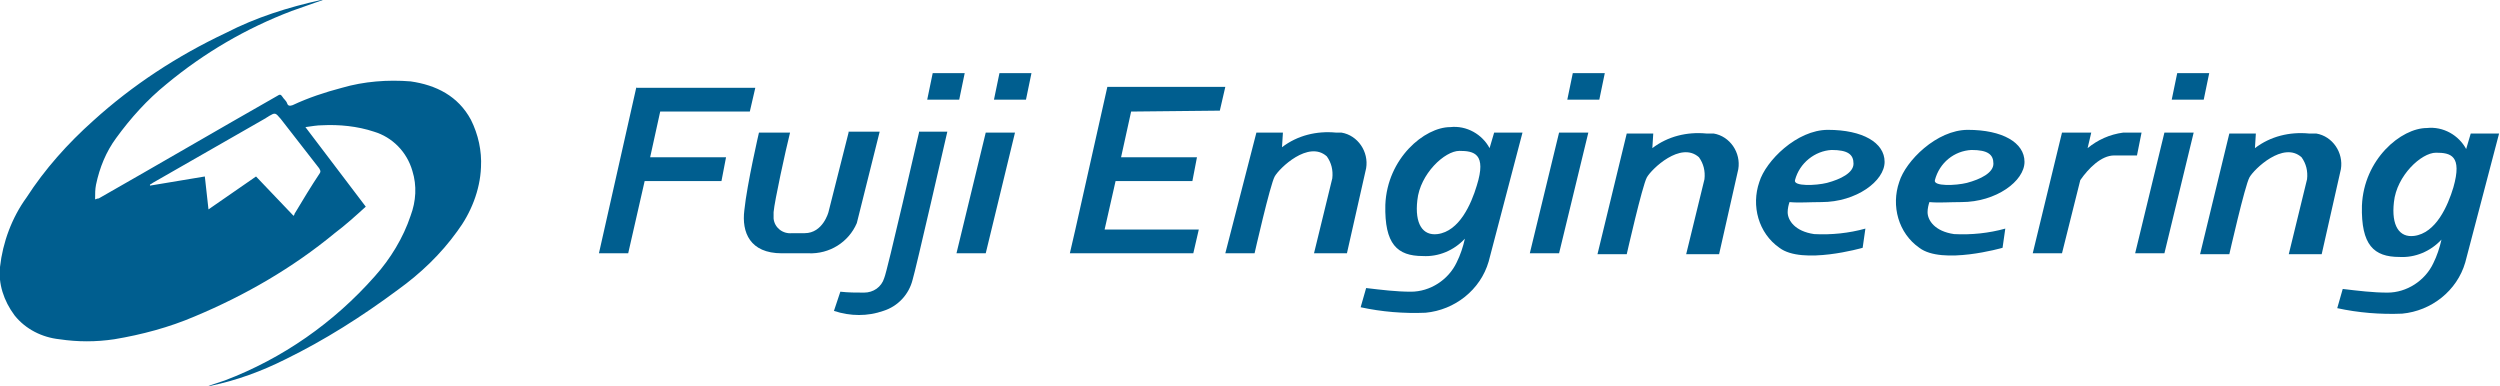 <?xml version="1.0" encoding="utf-8"?>
<!-- Generator: Adobe Illustrator 26.0.1, SVG Export Plug-In . SVG Version: 6.00 Build 0)  -->
<svg version="1.1" id="レイヤー_1" xmlns="http://www.w3.org/2000/svg" xmlns:xlink="http://www.w3.org/1999/xlink" x="0px"
	 y="0px" viewBox="0 0 273.4 42.2" style="enable-background:new 0 0 273.4 42.2;" xml:space="preserve">
<style type="text/css">
	.st0{fill:#005E8F;}
	.st1{fill:none;}
</style>
<g>
	<path id="パス_2" class="st0" d="M35.3,0c-1.1,0.4-2.3,0.8-3.4,1.2c-5,1.9-9.6,4.6-13.7,8c-2.1,1.7-3.9,3.7-5.5,5.9
		c-1.1,1.5-1.8,3.2-2.2,5.1c-0.1,0.5-0.1,1-0.1,1.6c0.1,0,0.2-0.1,0.4-0.1c6.5-3.7,13-7.5,19.5-11.2c0.3-0.2,0.4-0.2,0.6,0.1
		c0.1,0.2,0.4,0.4,0.5,0.7s0.3,0.3,0.6,0.2c1.7-0.8,3.5-1.4,5.4-1.9c2.4-0.7,5-0.9,7.5-0.7c2.8,0.4,5.2,1.6,6.6,4.2
		c0.8,1.6,1.2,3.4,1.1,5.2c-0.1,2.5-1.1,5-2.6,7c-1.8,2.5-4,4.6-6.5,6.4c-3.9,2.9-8,5.5-12.3,7.6c-2.6,1.3-5.3,2.3-8.2,2.9
		c-0.1,0-0.1,0-0.2,0l0.9-0.3c0.3-0.1,0.6-0.2,0.9-0.3c6.3-2.4,11.9-6.3,16.4-11.4c1.7-1.9,3.1-4.2,3.9-6.6c0.6-1.6,0.7-3.3,0.2-4.9
		c-0.6-2.1-2.2-3.7-4.2-4.3c-1.8-0.6-3.8-0.8-5.7-0.7c-0.5,0-1.1,0.1-1.8,0.2l6.6,8.7c-1.1,1-2.2,2-3.4,2.9
		c-4.6,3.8-9.8,6.8-15.3,9.1c-2.8,1.2-5.8,2-8.8,2.5c-2,0.3-4,0.3-6,0c-1.9-0.2-3.7-1.1-4.9-2.6C0.4,32.9-0.2,31,0,29.2
		c0.3-2.7,1.3-5.4,2.9-7.6c2-3.1,4.5-5.9,7.3-8.4c4.3-3.9,9.2-7.1,14.5-9.6C28,1.9,31.5,0.8,35.1,0C35.2,0,35.3,0,35.3,0L35.3,0
		 M32.1,23.6c0.1-0.1,0.1-0.1,0.1-0.2c0.9-1.5,1.8-3,2.8-4.5c0.1-0.2,0-0.3-0.1-0.5c-1.4-1.8-2.8-3.6-4.2-5.4
		c-0.6-0.7-0.6-0.7-1.3-0.3c-0.1,0.1-0.2,0.1-0.3,0.2L16.7,20c-0.1,0.1-0.2,0.1-0.3,0.2l0,0.1l6-1l0.4,3.6l5.2-3.6L32.1,23.6"/>
</g>
<g>
	<path id="パス_43" class="st0" d="M102,8l-0.6,2.9h3.5l0.6-2.9H102z"/>
	<path id="パス_44" class="st0" d="M109.3,8l-0.6,2.9h3.5l0.6-2.9H109.3z"/>
	<path id="パス_45" class="st0" d="M69.6,9.5l-4.1,18.2h3.2l1.8-7.9h8.4l0.5-2.6h-8.3l1.1-5H82l0.6-2.6H69.6z"/>
	<path id="パス_46" class="st0" d="M107.8,27.7h-3.2l3.2-13.2h3.2L107.8,27.7z"/>
	<path id="パス_47" class="st0" d="M172,8l-0.6,2.9h3.5l0.6-2.9H172z"/>
	<path id="パス_48" class="st0" d="M170.5,27.7h-3.2l3.2-13.2h3.2L170.5,27.7z"/>
	<path id="パス_49" class="st0" d="M238.1,8l-0.6,2.9h3.5l0.6-2.9H238.1z"/>
	<path id="パス_50" class="st0" d="M236.7,27.7h-3.2l3.2-13.2h3.2L236.7,27.7z"/>
	<path id="パス_51" class="st0" d="M133.4,12.1l0.6-2.6h-12.9l-3.5,15.6l-0.6,2.6h13.5l0.6-2.6h-10.3l1.2-5.3h8.4l0.5-2.6h-8.3
		l1.1-5L133.4,12.1z"/>
	<rect x="65.5" y="8" class="st1" width="207.9" height="26.4"/>
	<path id="パス_52" class="st0" d="M100.5,14.5c0,0-3.5,15.3-3.8,15.9c-0.3,1-1.2,1.6-2.2,1.6c-0.9,0-1.7,0-2.6-0.1L91.2,34
		c1.8,0.6,3.7,0.6,5.4,0c1.6-0.5,2.8-1.8,3.2-3.4c0.3-0.9,3.8-16.2,3.8-16.2H100.5z"/>
	<path id="パス_53" class="st0" d="M146.1,14.5c-2.1-0.2-4.2,0.3-5.9,1.6l0.1-1.6h-2.9L134,27.7h3.2c0,0,1.7-7.5,2.2-8.4
		s3.7-4,5.7-2.2c0.5,0.7,0.7,1.5,0.6,2.4l-2,8.2h3.6l2.1-9.3c0.3-1.8-0.9-3.6-2.7-3.9C146.6,14.5,146.3,14.5,146.1,14.5"/>
	<path id="パス_54" class="st0" d="M186.6,14.6c-2.1-0.2-4.2,0.3-5.9,1.6l0.1-1.6h-2.9l-3.2,13.2h3.2c0,0,1.7-7.5,2.2-8.4
		s3.7-4,5.7-2.2c0.5,0.7,0.7,1.5,0.6,2.4l-2,8.2h3.6l2.1-9.3c0.3-1.8-0.9-3.6-2.7-3.9C187.1,14.6,186.9,14.6,186.6,14.6"/>
	<path id="パス_55" class="st0" d="M252.5,14.6c-2.1-0.2-4.2,0.3-5.9,1.6l0.1-1.6h-2.9l-3.2,13.2h3.2c0,0,1.7-7.5,2.2-8.4
		s3.7-4,5.7-2.2c0.5,0.7,0.7,1.5,0.6,2.4l-2,8.2h3.6l2.1-9.3c0.3-1.8-0.9-3.6-2.7-3.9C253,14.6,252.8,14.6,252.5,14.6"/>
	<path id="パス_56" class="st0" d="M163.4,14.5l-0.5,1.7c-0.8-1.5-2.5-2.5-4.3-2.3c-2.8,0-6.9,3.4-7.1,8.5
		c-0.1,4.3,1.3,5.6,4.1,5.6c1.7,0.1,3.4-0.6,4.6-1.9c-0.2,0.9-0.5,1.8-0.9,2.6c-0.9,1.9-2.9,3.2-5,3.2c-1.6,0-3.2-0.2-4.9-0.4
		l-0.6,2.1c2.3,0.5,4.7,0.7,7.1,0.6c3.2-0.3,6-2.5,6.9-5.6l3.7-14.1L163.4,14.5z M161.5,20.3c-0.6,2-1.9,5-4.3,5.3
		c-1.6,0.2-2.5-1.1-2.2-3.7c0.3-2.9,3-5.4,4.6-5.4S162.6,16.8,161.5,20.3"/>
	<path id="パス_57" class="st0" d="M270.2,14.6l-0.5,1.7c-0.8-1.5-2.5-2.5-4.3-2.3c-2.8,0-6.9,3.4-7.1,8.5
		c-0.1,4.3,1.3,5.6,4.1,5.6c1.7,0.1,3.4-0.6,4.6-1.9c-0.2,0.9-0.5,1.8-0.9,2.6c-0.9,1.9-2.9,3.2-5,3.2c-1.6,0-3.2-0.2-4.9-0.4
		l-0.6,2.1c2.3,0.5,4.7,0.7,7.1,0.6c3.2-0.3,6-2.5,6.9-5.6l3.7-14.1L270.2,14.6z M268.3,20.5c-0.6,2-1.9,5-4.3,5.3
		c-1.6,0.2-2.5-1.1-2.2-3.7c0.3-2.9,3-5.4,4.6-5.4S269.3,17,268.3,20.5"/>
	<path id="パス_58" class="st0" d="M199.2,22.1c3.8,0,6.9-2.3,6.9-4.4s-2.4-3.5-6.2-3.5c-3.4,0-6.8,3.4-7.5,5.7l0,0
		c-0.9,2.6-0.1,5.6,2.2,7.2c2.5,1.9,9.1,0,9.1,0l0.3-2.1c-1.8,0.5-3.7,0.7-5.6,0.6c-2.1-0.3-2.9-1.5-2.9-2.4c0-0.4,0.1-0.8,0.2-1.1
		C196.7,22.2,197.9,22.1,199.2,22.1 M200.3,16.4c1.8,0,2.4,0.5,2.4,1.5s-1.4,1.7-2.9,2.1c-1.2,0.3-3.7,0.4-3.5-0.3
		C196.8,17.8,198.5,16.5,200.3,16.4"/>
	<path id="パス_59" class="st0" d="M214.5,22.1c3.8,0,6.9-2.3,6.9-4.4s-2.4-3.5-6.2-3.5c-3.4,0-6.8,3.4-7.5,5.7l0,0
		c-0.9,2.6-0.1,5.6,2.2,7.2c2.5,1.9,9.1,0,9.1,0l0.3-2.1c-1.8,0.5-3.7,0.7-5.6,0.6c-2.1-0.3-2.9-1.5-2.9-2.4c0-0.4,0.1-0.8,0.2-1.1
		C212,22.2,213.2,22.1,214.5,22.1 M215.6,16.4c1.8,0,2.4,0.5,2.4,1.5s-1.4,1.7-2.9,2.1c-1.2,0.3-3.7,0.4-3.5-0.3
		C212.1,17.8,213.7,16.5,215.6,16.4"/>
	<path id="パス_60" class="st0" d="M232.2,14.5c-1.5,0.2-2.8,0.8-3.9,1.7l0.4-1.7h-3.2l-3.2,13.2h3.2l2-8c0.9-1.3,2.3-2.7,3.7-2.7
		h2.5l0.5-2.5L232.2,14.5z"/>
	<path id="パス_61" class="st0" d="M92.8,14.5l-2.2,8.7c0,0-0.6,2.3-2.6,2.3h-1.4c-1,0.1-1.9-0.6-2-1.6c0-0.2,0-0.5,0-0.7
		c0.1-1.2,1.3-6.7,1.8-8.7H83c0,0-1.3,5.6-1.6,8.5c-0.3,2.4,0.6,4.7,4.1,4.7h2.9c2.3,0.1,4.4-1.2,5.3-3.3l2.5-10H92.8z"/>
</g>
</svg>
